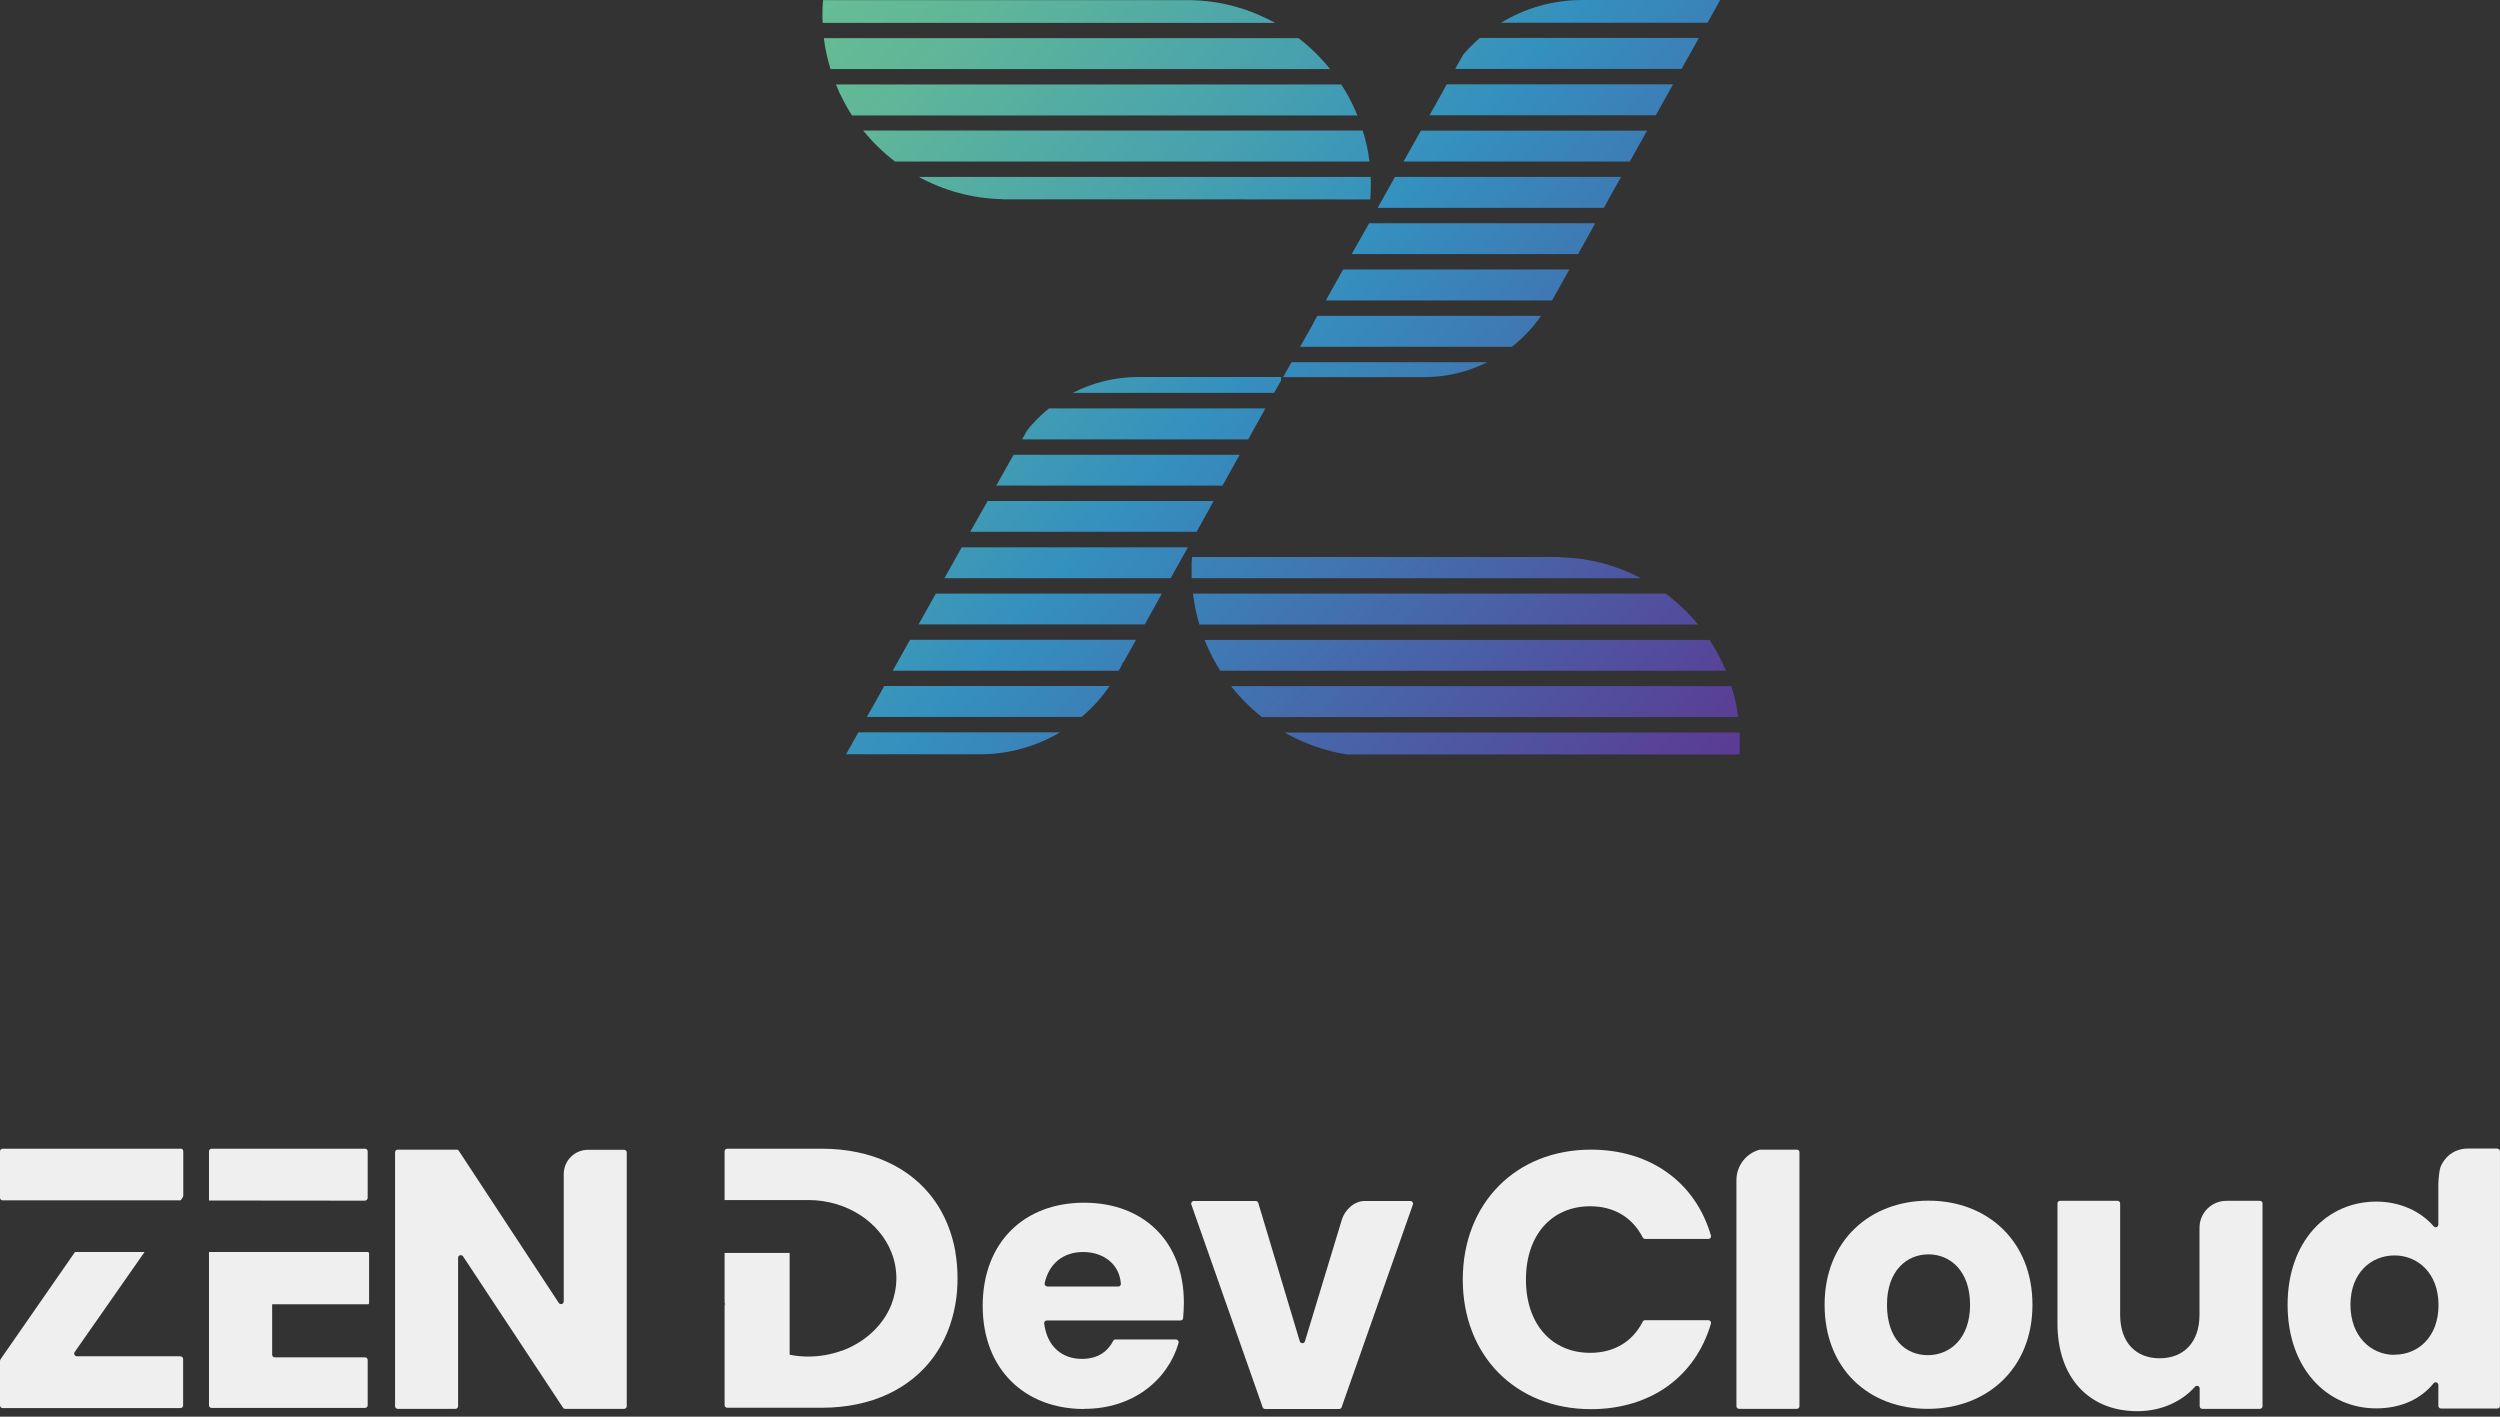 <svg width="180" height="102" viewBox="0 0 180 102" fill="none" xmlns="http://www.w3.org/2000/svg">
<rect x="0" y="0" width="180" height="102" fill="#333333" stroke="none"/>
<g clip-path="url(#clip0_1365_3854)">
<path d="M45.126 82.964V101.246C45.126 101.358 45.036 101.437 44.935 101.437H40.689C40.622 101.437 40.566 101.403 40.533 101.347L33.341 90.459C33.24 90.302 32.982 90.369 32.982 90.571V101.246C32.982 101.358 32.893 101.437 32.792 101.437H28.636C28.524 101.437 28.445 101.347 28.445 101.246V82.964C28.445 82.852 28.535 82.774 28.636 82.774H32.881C32.949 82.774 33.005 82.807 33.038 82.863L40.23 93.808C40.331 93.965 40.589 93.898 40.589 93.707V84.533C40.589 83.569 41.373 82.785 42.336 82.785H44.935C45.047 82.785 45.126 82.875 45.126 82.975V82.964Z" fill="#EFEFEF"/>
<path d="M78.047 101.448C73.801 101.448 70.754 98.603 70.754 94.021C70.754 89.439 73.756 86.594 78.047 86.594C82.337 86.594 85.239 89.383 85.239 93.786C85.239 94.144 85.216 94.525 85.183 94.906C85.183 95.007 85.093 95.074 84.992 95.074H75.369C75.257 95.074 75.168 95.175 75.179 95.287C75.403 97.023 76.534 97.841 77.901 97.841C79.088 97.841 79.772 97.27 80.153 96.541C80.186 96.474 80.242 96.441 80.321 96.441H84.667C84.79 96.441 84.891 96.564 84.858 96.687C84.073 99.387 81.564 101.437 78.069 101.437L78.047 101.448ZM75.403 92.632H80.511C80.623 92.632 80.713 92.542 80.702 92.43C80.601 90.974 79.402 90.145 77.991 90.145C76.579 90.145 75.537 90.94 75.212 92.397C75.19 92.509 75.28 92.621 75.403 92.621V92.632Z" fill="#EFEFEF"/>
<path d="M90.594 86.605L93.585 96.575C93.641 96.754 93.899 96.754 93.955 96.575L96.61 87.826C96.834 87.098 97.506 86.471 98.268 86.471H101.55C101.685 86.471 101.774 86.605 101.729 86.728L96.599 101.314C96.576 101.392 96.498 101.448 96.419 101.448H91.087C91.009 101.448 90.93 101.392 90.908 101.314L85.777 86.728C85.733 86.605 85.822 86.471 85.957 86.471H90.404C90.493 86.471 90.561 86.526 90.594 86.605Z" fill="#EFEFEF"/>
<path d="M114.551 82.774C118.83 82.774 122.068 85.126 123.188 88.957C123.222 89.081 123.132 89.204 122.998 89.204H118.449C118.382 89.204 118.315 89.159 118.281 89.103C117.508 87.602 116.153 86.851 114.495 86.851C111.75 86.851 109.868 88.89 109.868 92.128C109.868 95.365 111.75 97.404 114.495 97.404C116.153 97.404 117.52 96.653 118.281 95.152C118.315 95.085 118.371 95.052 118.449 95.052H122.998C123.121 95.052 123.222 95.175 123.188 95.298C122.068 99.129 118.83 101.459 114.551 101.459C109.14 101.459 105.32 97.617 105.32 92.128C105.32 86.639 109.14 82.774 114.551 82.774Z" fill="#EFEFEF"/>
<path d="M138.798 101.437C134.564 101.437 131.371 98.569 131.371 93.943C131.371 89.316 134.653 86.448 138.854 86.448C143.055 86.448 146.337 89.316 146.337 93.943C146.337 98.569 143.033 101.437 138.798 101.437ZM138.798 97.572C140.378 97.572 141.845 96.396 141.845 93.943C141.845 91.489 140.4 90.313 138.854 90.313C137.308 90.313 135.863 91.467 135.863 93.943C135.863 96.418 137.208 97.572 138.809 97.572H138.798Z" fill="#EFEFEF"/>
<path d="M162.722 101.437H158.566C158.454 101.437 158.376 101.347 158.376 101.246V99.969C158.376 99.79 158.163 99.712 158.04 99.846C157.099 100.899 155.642 101.605 153.883 101.605C150.456 101.605 148.137 99.241 148.137 95.276V86.65C148.137 86.538 148.226 86.459 148.327 86.459H152.461C152.573 86.459 152.651 86.549 152.651 86.65V94.659C152.651 96.676 153.794 97.796 155.497 97.796C157.199 97.796 158.364 96.676 158.364 94.659V88.397C158.364 87.322 159.238 86.459 160.302 86.459H162.711C162.823 86.459 162.901 86.549 162.901 86.65V101.246C162.901 101.358 162.812 101.437 162.711 101.437H162.722Z" fill="#EFEFEF"/>
<path d="M179.808 82.695H177.724C177.545 82.695 176.94 82.695 176.38 83.132C176.044 83.39 175.865 83.737 175.831 83.782C175.775 83.894 175.73 83.984 175.708 84.051C175.674 84.163 175.64 84.32 175.618 84.51C175.584 84.768 175.573 84.969 175.562 85.171C175.562 85.362 175.562 85.418 175.562 85.888C175.562 85.888 175.562 86.179 175.562 86.504C175.562 86.829 175.562 86.963 175.562 87.49C175.562 87.647 175.562 88.028 175.562 88.184C175.562 88.207 175.551 88.24 175.517 88.285C175.495 88.319 175.472 88.341 175.439 88.353C175.372 88.375 175.282 88.364 175.226 88.296C174.296 87.21 172.795 86.515 171.092 86.515C167.541 86.515 164.707 89.372 164.707 93.942C164.707 98.513 167.53 101.403 171.092 101.403C172.952 101.403 174.363 100.664 175.215 99.6C175.327 99.454 175.562 99.532 175.562 99.723V101.224C175.562 101.325 175.64 101.414 175.753 101.414H179.808C179.92 101.414 179.998 101.325 179.998 101.224V82.897C179.998 82.785 179.909 82.707 179.808 82.707V82.695ZM172.403 97.55C170.734 97.55 169.233 96.25 169.233 93.942C169.233 91.635 170.734 90.391 172.403 90.391C174.072 90.391 175.573 91.657 175.573 93.965C175.573 96.272 174.095 97.538 172.403 97.538V97.55Z" fill="#EFEFEF"/>
<path d="M129.56 82.953V101.258C129.56 101.358 129.471 101.437 129.37 101.437H125.214C125.113 101.437 125.023 101.358 125.023 101.258V84.969C125.023 83.916 125.74 83.02 126.715 82.774H129.37C129.471 82.774 129.56 82.852 129.56 82.953Z" fill="#EFEFEF"/>
<path d="M68.796 90.167C68.55 88.745 68.023 87.468 67.261 86.403C65.592 84.084 62.769 82.707 59.162 82.707H52.362C52.25 82.707 52.172 82.796 52.172 82.897V86.403H56.854H58.199C60.955 86.403 63.318 87.972 64.181 90.167C64.416 90.75 64.539 91.388 64.539 92.038C64.539 92.688 64.405 93.338 64.181 93.931C64.091 94.155 63.99 94.368 63.867 94.581C63.184 95.78 62.041 96.721 60.641 97.247C60.641 97.247 60.63 97.247 60.607 97.247C59.868 97.516 59.05 97.673 58.199 97.673C57.739 97.673 57.291 97.628 56.854 97.538V90.212H52.194L52.172 90.234V93.808C52.172 93.808 52.206 93.875 52.217 93.92H52.172V101.168C52.172 101.28 52.261 101.358 52.362 101.358H59.162C62.758 101.358 65.57 99.981 67.239 97.673C68.012 96.597 68.538 95.332 68.785 93.909C68.897 93.304 68.942 92.677 68.942 92.016C68.942 91.355 68.886 90.739 68.785 90.145L68.796 90.167Z" fill="#EFEFEF"/>
<path d="M12.995 82.707H0.19C0.078 82.707 0 82.796 0 82.897V86.235C0 86.347 0.09 86.426 0.19 86.426H7.606C7.606 86.426 7.629 86.426 7.64 86.426H13.006L13.163 86.202C13.163 86.202 13.196 86.134 13.196 86.09V82.886C13.196 82.774 13.107 82.695 13.006 82.695L12.995 82.707Z" fill="#EFEFEF"/>
<path d="M12.995 97.65H5.534C5.377 97.65 5.287 97.471 5.377 97.348L10.407 90.145H5.4L0.034 97.874L0 97.987V101.19C0 101.302 0.09 101.381 0.19 101.381H12.995C13.107 101.381 13.185 101.291 13.185 101.19V97.852C13.185 97.74 13.095 97.662 12.995 97.662V97.65Z" fill="#EFEFEF"/>
<path d="M26.507 90.145H15.047V101.179C15.047 101.291 15.136 101.37 15.237 101.37H26.283C26.395 101.37 26.473 101.28 26.473 101.179V97.919C26.473 97.807 26.384 97.729 26.283 97.729H19.785C19.673 97.729 19.595 97.639 19.595 97.538V93.909H26.507C26.507 93.909 26.574 93.875 26.574 93.842V90.223C26.574 90.223 26.54 90.156 26.507 90.156V90.145Z" fill="#EFEFEF"/>
<path d="M26.473 86.235V82.897C26.473 82.785 26.384 82.707 26.283 82.707H15.237C15.125 82.707 15.047 82.796 15.047 82.897V86.437L26.26 86.448C26.384 86.448 26.473 86.347 26.473 86.235Z" fill="#EFEFEF"/>
<path d="M90.671 1.087C89.181 0.437 87.534 0.056 85.809 0.011H85.764C85.652 0.011 85.518 0.011 85.406 0.011H59.26C59.226 0.359 59.215 0.717 59.215 1.075C59.215 1.266 59.215 1.456 59.237 1.647H91.814C91.444 1.445 91.063 1.266 90.682 1.098L90.671 1.087Z" fill="url(#paint0_linear_1365_3854)"/>
<path d="M123.851 0H113.948C111.797 0 109.792 0.594 108.078 1.636H122.944L123.851 0Z" fill="url(#paint1_linear_1365_3854)"/>
<path d="M121.98 3.338L122.316 2.733H106.543C106.129 3.092 105.737 3.484 105.367 3.91L104.773 4.963H121.073L121.98 3.338Z" fill="url(#paint2_linear_1365_3854)"/>
<path d="M93.495 2.745H59.316C59.406 3.506 59.574 4.246 59.798 4.974H95.769C95.108 4.145 94.335 3.394 93.495 2.745Z" fill="url(#paint3_linear_1365_3854)"/>
<path d="M97.726 8.301C97.67 8.155 97.603 8.01 97.547 7.875C97.267 7.248 96.942 6.654 96.573 6.083H60.188C60.501 6.867 60.893 7.606 61.341 8.312H97.726V8.301Z" fill="url(#paint4_linear_1365_3854)"/>
<path d="M120.461 6.072H104.161L103.837 6.677L103.12 7.954L102.918 8.301H119.217L120.461 6.072Z" fill="url(#paint5_linear_1365_3854)"/>
<path d="M118.59 9.41H102.302L101.059 11.628H117.347L118.59 9.41Z" fill="url(#paint6_linear_1365_3854)"/>
<path d="M64.434 11.628H98.601C98.511 10.866 98.343 10.127 98.119 9.399H62.148C62.821 10.228 63.582 10.978 64.434 11.628Z" fill="url(#paint7_linear_1365_3854)"/>
<path d="M72.153 14.35C72.153 14.35 72.175 14.361 72.175 14.35H83.243L98.657 14.361C98.691 14.003 98.702 13.644 98.702 13.286C98.702 13.107 98.702 12.916 98.691 12.737H66.148C67.941 13.712 69.98 14.294 72.153 14.339V14.35Z" fill="url(#paint8_linear_1365_3854)"/>
<path d="M115.808 14.361L116.716 12.737H100.439L99.531 14.361L99.195 14.966H115.483L115.808 14.361Z" fill="url(#paint9_linear_1365_3854)"/>
<path d="M114.856 16.075H98.579L98.299 16.568L97.324 18.293H113.624L114.856 16.075Z" fill="url(#paint10_linear_1365_3854)"/>
<path d="M112.993 19.402H96.704L95.461 21.632H111.749L112.993 19.402Z" fill="url(#paint11_linear_1365_3854)"/>
<path d="M110.951 22.741H94.842L94.528 23.334L93.609 24.97H108.856C109.662 24.343 110.368 23.592 110.951 22.741Z" fill="url(#paint12_linear_1365_3854)"/>
<path d="M92.383 27.154H102.521C104.168 27.154 105.714 26.762 107.091 26.079H92.988L92.383 27.154Z" fill="url(#paint13_linear_1365_3854)"/>
<path d="M92.239 27.401V27.143H81.966C80.263 27.143 78.65 27.558 77.25 28.286H91.735L92.239 27.39V27.401Z" fill="url(#paint14_linear_1365_3854)"/>
<path d="M89.912 31.557L90.113 31.198L91.11 29.406H75.528C74.923 29.888 74.396 30.425 73.915 31.03C73.915 31.03 73.915 31.038 73.915 31.053L73.59 31.635H89.867L89.912 31.568V31.557Z" fill="url(#paint15_linear_1365_3854)"/>
<path d="M89.255 32.744H72.978L72.283 33.977L71.734 34.962H88.022L89.255 32.744Z" fill="url(#paint16_linear_1365_3854)"/>
<path d="M69.856 38.289H86.155L87.387 36.071H71.11L69.856 38.289Z" fill="url(#paint17_linear_1365_3854)"/>
<path d="M68.851 40.104L68 41.628H84.288L85.139 40.104L85.532 39.41H69.243L68.851 40.104Z" fill="url(#paint18_linear_1365_3854)"/>
<path d="M112.335 40.127V40.104H85.831C85.819 40.227 85.808 40.362 85.797 40.496V41.628H118.138C116.402 40.709 114.43 40.172 112.335 40.127Z" fill="url(#paint19_linear_1365_3854)"/>
<path d="M66.137 44.955H82.425L83.657 42.737H67.38L66.137 44.955Z" fill="url(#paint20_linear_1365_3854)"/>
<path d="M119.927 42.737H85.894C85.984 43.499 86.141 44.238 86.354 44.966H122.257C121.585 44.126 120.79 43.387 119.927 42.737Z" fill="url(#paint21_linear_1365_3854)"/>
<path d="M64.277 48.293H80.554C80.677 48.092 80.778 47.867 80.868 47.643C80.879 47.643 80.902 47.643 80.913 47.643L81.798 46.064H65.521L64.277 48.293Z" fill="url(#paint22_linear_1365_3854)"/>
<path d="M123.071 46.075H86.731C86.775 46.209 86.831 46.333 86.887 46.456C87.167 47.094 87.492 47.711 87.862 48.293H124.269C123.945 47.509 123.541 46.77 123.082 46.064L123.071 46.075Z" fill="url(#paint23_linear_1365_3854)"/>
<path d="M62.683 51.138L62.414 51.62H77.873C78.635 50.982 79.318 50.231 79.89 49.391H63.669L62.694 51.127L62.683 51.138Z" fill="url(#paint24_linear_1365_3854)"/>
<path d="M124.663 49.402H88.637C89.287 50.231 90.026 50.97 90.855 51.631H125.156C125.055 50.87 124.887 50.13 124.663 49.402Z" fill="url(#paint25_linear_1365_3854)"/>
<path d="M60.918 54.309H70.552C72.647 54.309 74.618 53.737 76.321 52.729H61.803L60.918 54.309Z" fill="url(#paint26_linear_1365_3854)"/>
<path d="M125.252 52.74H92.496C92.967 53.009 93.448 53.256 93.952 53.457C94.905 53.861 95.902 54.141 96.955 54.32H98.691V54.107C98.691 54.174 98.691 54.253 98.713 54.32H125.24C125.263 54.141 125.263 53.95 125.263 53.76V53.088C125.263 52.976 125.263 52.864 125.24 52.752L125.252 52.74Z" fill="url(#paint27_linear_1365_3854)"/>
</g>
<defs>
<linearGradient id="paint0_linear_1365_3854" x1="21.149" y1="-48.013" x2="137.698" y2="58.431" gradientUnits="userSpaceOnUse">
<stop offset="0.37" stop-color="#68BE92"/>
<stop offset="0.44" stop-color="#5FB699"/>
<stop offset="0.56" stop-color="#47A1AE"/>
<stop offset="0.64" stop-color="#3490BF"/>
<stop offset="0.95" stop-color="#5F328F"/>
</linearGradient>
<linearGradient id="paint1_linear_1365_3854" x1="39.946" y1="-68.603" x2="156.495" y2="37.841" gradientUnits="userSpaceOnUse">
<stop offset="0.37" stop-color="#68BE92"/>
<stop offset="0.44" stop-color="#5FB699"/>
<stop offset="0.56" stop-color="#47A1AE"/>
<stop offset="0.64" stop-color="#3490BF"/>
<stop offset="0.95" stop-color="#5F328F"/>
</linearGradient>
<linearGradient id="paint2_linear_1365_3854" x1="37.336" y1="-65.746" x2="153.895" y2="40.698" gradientUnits="userSpaceOnUse">
<stop offset="0.37" stop-color="#68BE92"/>
<stop offset="0.44" stop-color="#5FB699"/>
<stop offset="0.56" stop-color="#47A1AE"/>
<stop offset="0.64" stop-color="#3490BF"/>
<stop offset="0.95" stop-color="#5F328F"/>
</linearGradient>
<linearGradient id="paint3_linear_1365_3854" x1="20.568" y1="-47.386" x2="137.128" y2="59.059" gradientUnits="userSpaceOnUse">
<stop offset="0.37" stop-color="#68BE92"/>
<stop offset="0.44" stop-color="#5FB699"/>
<stop offset="0.56" stop-color="#47A1AE"/>
<stop offset="0.64" stop-color="#3490BF"/>
<stop offset="0.95" stop-color="#5F328F"/>
</linearGradient>
<linearGradient id="paint4_linear_1365_3854" x1="19.949" y1="-46.702" x2="136.498" y2="59.742" gradientUnits="userSpaceOnUse">
<stop offset="0.37" stop-color="#68BE92"/>
<stop offset="0.44" stop-color="#5FB699"/>
<stop offset="0.56" stop-color="#47A1AE"/>
<stop offset="0.64" stop-color="#3490BF"/>
<stop offset="0.95" stop-color="#5F328F"/>
</linearGradient>
<linearGradient id="paint5_linear_1365_3854" x1="34.83" y1="-63.002" x2="151.39" y2="43.443" gradientUnits="userSpaceOnUse">
<stop offset="0.37" stop-color="#68BE92"/>
<stop offset="0.44" stop-color="#5FB699"/>
<stop offset="0.56" stop-color="#47A1AE"/>
<stop offset="0.64" stop-color="#3490BF"/>
<stop offset="0.95" stop-color="#5F328F"/>
</linearGradient>
<linearGradient id="paint6_linear_1365_3854" x1="32.321" y1="-60.257" x2="148.881" y2="46.187" gradientUnits="userSpaceOnUse">
<stop offset="0.37" stop-color="#68BE92"/>
<stop offset="0.44" stop-color="#5FB699"/>
<stop offset="0.56" stop-color="#47A1AE"/>
<stop offset="0.64" stop-color="#3490BF"/>
<stop offset="0.95" stop-color="#5F328F"/>
</linearGradient>
<linearGradient id="paint7_linear_1365_3854" x1="19.322" y1="-46.019" x2="135.871" y2="60.414" gradientUnits="userSpaceOnUse">
<stop offset="0.37" stop-color="#68BE92"/>
<stop offset="0.44" stop-color="#5FB699"/>
<stop offset="0.56" stop-color="#47A1AE"/>
<stop offset="0.64" stop-color="#3490BF"/>
<stop offset="0.95" stop-color="#5F328F"/>
</linearGradient>
<linearGradient id="paint8_linear_1365_3854" x1="18.752" y1="-45.403" x2="135.311" y2="61.041" gradientUnits="userSpaceOnUse">
<stop offset="0.37" stop-color="#68BE92"/>
<stop offset="0.44" stop-color="#5FB699"/>
<stop offset="0.56" stop-color="#47A1AE"/>
<stop offset="0.64" stop-color="#3490BF"/>
<stop offset="0.95" stop-color="#5F328F"/>
</linearGradient>
<linearGradient id="paint9_linear_1365_3854" x1="29.82" y1="-57.513" x2="146.368" y2="48.932" gradientUnits="userSpaceOnUse">
<stop offset="0.37" stop-color="#68BE92"/>
<stop offset="0.44" stop-color="#5FB699"/>
<stop offset="0.56" stop-color="#47A1AE"/>
<stop offset="0.64" stop-color="#3490BF"/>
<stop offset="0.95" stop-color="#5F328F"/>
</linearGradient>
<linearGradient id="paint10_linear_1365_3854" x1="27.31" y1="-54.768" x2="143.859" y2="51.676" gradientUnits="userSpaceOnUse">
<stop offset="0.37" stop-color="#68BE92"/>
<stop offset="0.44" stop-color="#5FB699"/>
<stop offset="0.56" stop-color="#47A1AE"/>
<stop offset="0.64" stop-color="#3490BF"/>
<stop offset="0.95" stop-color="#5F328F"/>
</linearGradient>
<linearGradient id="paint11_linear_1365_3854" x1="24.797" y1="-52.023" x2="141.346" y2="54.421" gradientUnits="userSpaceOnUse">
<stop offset="0.37" stop-color="#68BE92"/>
<stop offset="0.44" stop-color="#5FB699"/>
<stop offset="0.56" stop-color="#47A1AE"/>
<stop offset="0.64" stop-color="#3490BF"/>
<stop offset="0.95" stop-color="#5F328F"/>
</linearGradient>
<linearGradient id="paint12_linear_1365_3854" x1="22.262" y1="-49.234" x2="138.811" y2="57.21" gradientUnits="userSpaceOnUse">
<stop offset="0.37" stop-color="#68BE92"/>
<stop offset="0.44" stop-color="#5FB699"/>
<stop offset="0.56" stop-color="#47A1AE"/>
<stop offset="0.64" stop-color="#3490BF"/>
<stop offset="0.95" stop-color="#5F328F"/>
</linearGradient>
<linearGradient id="paint13_linear_1365_3854" x1="19.725" y1="-46.456" x2="136.273" y2="59.977" gradientUnits="userSpaceOnUse">
<stop offset="0.37" stop-color="#68BE92"/>
<stop offset="0.44" stop-color="#5FB699"/>
<stop offset="0.56" stop-color="#47A1AE"/>
<stop offset="0.64" stop-color="#3490BF"/>
<stop offset="0.95" stop-color="#5F328F"/>
</linearGradient>
<linearGradient id="paint14_linear_1365_3854" x1="12.355" y1="-38.39" x2="128.904" y2="68.054" gradientUnits="userSpaceOnUse">
<stop offset="0.37" stop-color="#68BE92"/>
<stop offset="0.44" stop-color="#5FB699"/>
<stop offset="0.56" stop-color="#47A1AE"/>
<stop offset="0.64" stop-color="#3490BF"/>
<stop offset="0.95" stop-color="#5F328F"/>
</linearGradient>
<linearGradient id="paint15_linear_1365_3854" x1="9.882" y1="-35.679" x2="126.431" y2="70.765" gradientUnits="userSpaceOnUse">
<stop offset="0.37" stop-color="#68BE92"/>
<stop offset="0.44" stop-color="#5FB699"/>
<stop offset="0.56" stop-color="#47A1AE"/>
<stop offset="0.64" stop-color="#3490BF"/>
<stop offset="0.95" stop-color="#5F328F"/>
</linearGradient>
<linearGradient id="paint16_linear_1365_3854" x1="7.377" y1="-32.935" x2="123.926" y2="73.51" gradientUnits="userSpaceOnUse">
<stop offset="0.37" stop-color="#68BE92"/>
<stop offset="0.44" stop-color="#5FB699"/>
<stop offset="0.56" stop-color="#47A1AE"/>
<stop offset="0.64" stop-color="#3490BF"/>
<stop offset="0.95" stop-color="#5F328F"/>
</linearGradient>
<linearGradient id="paint17_linear_1365_3854" x1="4.86" y1="-30.19" x2="121.408" y2="76.254" gradientUnits="userSpaceOnUse">
<stop offset="0.37" stop-color="#68BE92"/>
<stop offset="0.44" stop-color="#5FB699"/>
<stop offset="0.56" stop-color="#47A1AE"/>
<stop offset="0.64" stop-color="#3490BF"/>
<stop offset="0.95" stop-color="#5F328F"/>
</linearGradient>
<linearGradient id="paint18_linear_1365_3854" x1="2.355" y1="-27.445" x2="118.903" y2="78.999" gradientUnits="userSpaceOnUse">
<stop offset="0.37" stop-color="#68BE92"/>
<stop offset="0.44" stop-color="#5FB699"/>
<stop offset="0.56" stop-color="#47A1AE"/>
<stop offset="0.64" stop-color="#3490BF"/>
<stop offset="0.95" stop-color="#5F328F"/>
</linearGradient>
<linearGradient id="paint19_linear_1365_3854" x1="13.262" y1="-39.387" x2="129.811" y2="67.057" gradientUnits="userSpaceOnUse">
<stop offset="0.37" stop-color="#68BE92"/>
<stop offset="0.44" stop-color="#5FB699"/>
<stop offset="0.56" stop-color="#47A1AE"/>
<stop offset="0.64" stop-color="#3490BF"/>
<stop offset="0.95" stop-color="#5F328F"/>
</linearGradient>
<linearGradient id="paint20_linear_1365_3854" x1="-0.159" y1="-24.701" x2="116.401" y2="81.743" gradientUnits="userSpaceOnUse">
<stop offset="0.37" stop-color="#68BE92"/>
<stop offset="0.44" stop-color="#5FB699"/>
<stop offset="0.56" stop-color="#47A1AE"/>
<stop offset="0.64" stop-color="#3490BF"/>
<stop offset="0.95" stop-color="#5F328F"/>
</linearGradient>
<linearGradient id="paint21_linear_1365_3854" x1="12.71" y1="-38.782" x2="129.27" y2="67.662" gradientUnits="userSpaceOnUse">
<stop offset="0.37" stop-color="#68BE92"/>
<stop offset="0.44" stop-color="#5FB699"/>
<stop offset="0.56" stop-color="#47A1AE"/>
<stop offset="0.64" stop-color="#3490BF"/>
<stop offset="0.95" stop-color="#5F328F"/>
</linearGradient>
<linearGradient id="paint22_linear_1365_3854" x1="-2.668" y1="-21.945" x2="113.892" y2="84.488" gradientUnits="userSpaceOnUse">
<stop offset="0.37" stop-color="#68BE92"/>
<stop offset="0.44" stop-color="#5FB699"/>
<stop offset="0.56" stop-color="#47A1AE"/>
<stop offset="0.64" stop-color="#3490BF"/>
<stop offset="0.95" stop-color="#5F328F"/>
</linearGradient>
<linearGradient id="paint23_linear_1365_3854" x1="12.089" y1="-38.099" x2="128.638" y2="68.345" gradientUnits="userSpaceOnUse">
<stop offset="0.37" stop-color="#68BE92"/>
<stop offset="0.44" stop-color="#5FB699"/>
<stop offset="0.56" stop-color="#47A1AE"/>
<stop offset="0.64" stop-color="#3490BF"/>
<stop offset="0.95" stop-color="#5F328F"/>
</linearGradient>
<linearGradient id="paint24_linear_1365_3854" x1="-5.181" y1="-19.19" x2="111.368" y2="87.255" gradientUnits="userSpaceOnUse">
<stop offset="0.37" stop-color="#68BE92"/>
<stop offset="0.44" stop-color="#5FB699"/>
<stop offset="0.56" stop-color="#47A1AE"/>
<stop offset="0.64" stop-color="#3490BF"/>
<stop offset="0.95" stop-color="#5F328F"/>
</linearGradient>
<linearGradient id="paint25_linear_1365_3854" x1="11.464" y1="-37.416" x2="128.013" y2="69.028" gradientUnits="userSpaceOnUse">
<stop offset="0.37" stop-color="#68BE92"/>
<stop offset="0.44" stop-color="#5FB699"/>
<stop offset="0.56" stop-color="#47A1AE"/>
<stop offset="0.64" stop-color="#3490BF"/>
<stop offset="0.95" stop-color="#5F328F"/>
</linearGradient>
<linearGradient id="paint26_linear_1365_3854" x1="-7.831" y1="-16.288" x2="108.718" y2="90.156" gradientUnits="userSpaceOnUse">
<stop offset="0.37" stop-color="#68BE92"/>
<stop offset="0.44" stop-color="#5FB699"/>
<stop offset="0.56" stop-color="#47A1AE"/>
<stop offset="0.64" stop-color="#3490BF"/>
<stop offset="0.95" stop-color="#5F328F"/>
</linearGradient>
<linearGradient id="paint27_linear_1365_3854" x1="10.876" y1="-36.777" x2="127.425" y2="69.667" gradientUnits="userSpaceOnUse">
<stop offset="0.37" stop-color="#68BE92"/>
<stop offset="0.44" stop-color="#5FB699"/>
<stop offset="0.56" stop-color="#47A1AE"/>
<stop offset="0.64" stop-color="#3490BF"/>
<stop offset="0.95" stop-color="#5F328F"/>
</linearGradient>
<clipPath id="clip0_1365_3854">
<rect width="180" height="102" fill="white"/>
</clipPath>
</defs>
</svg>
